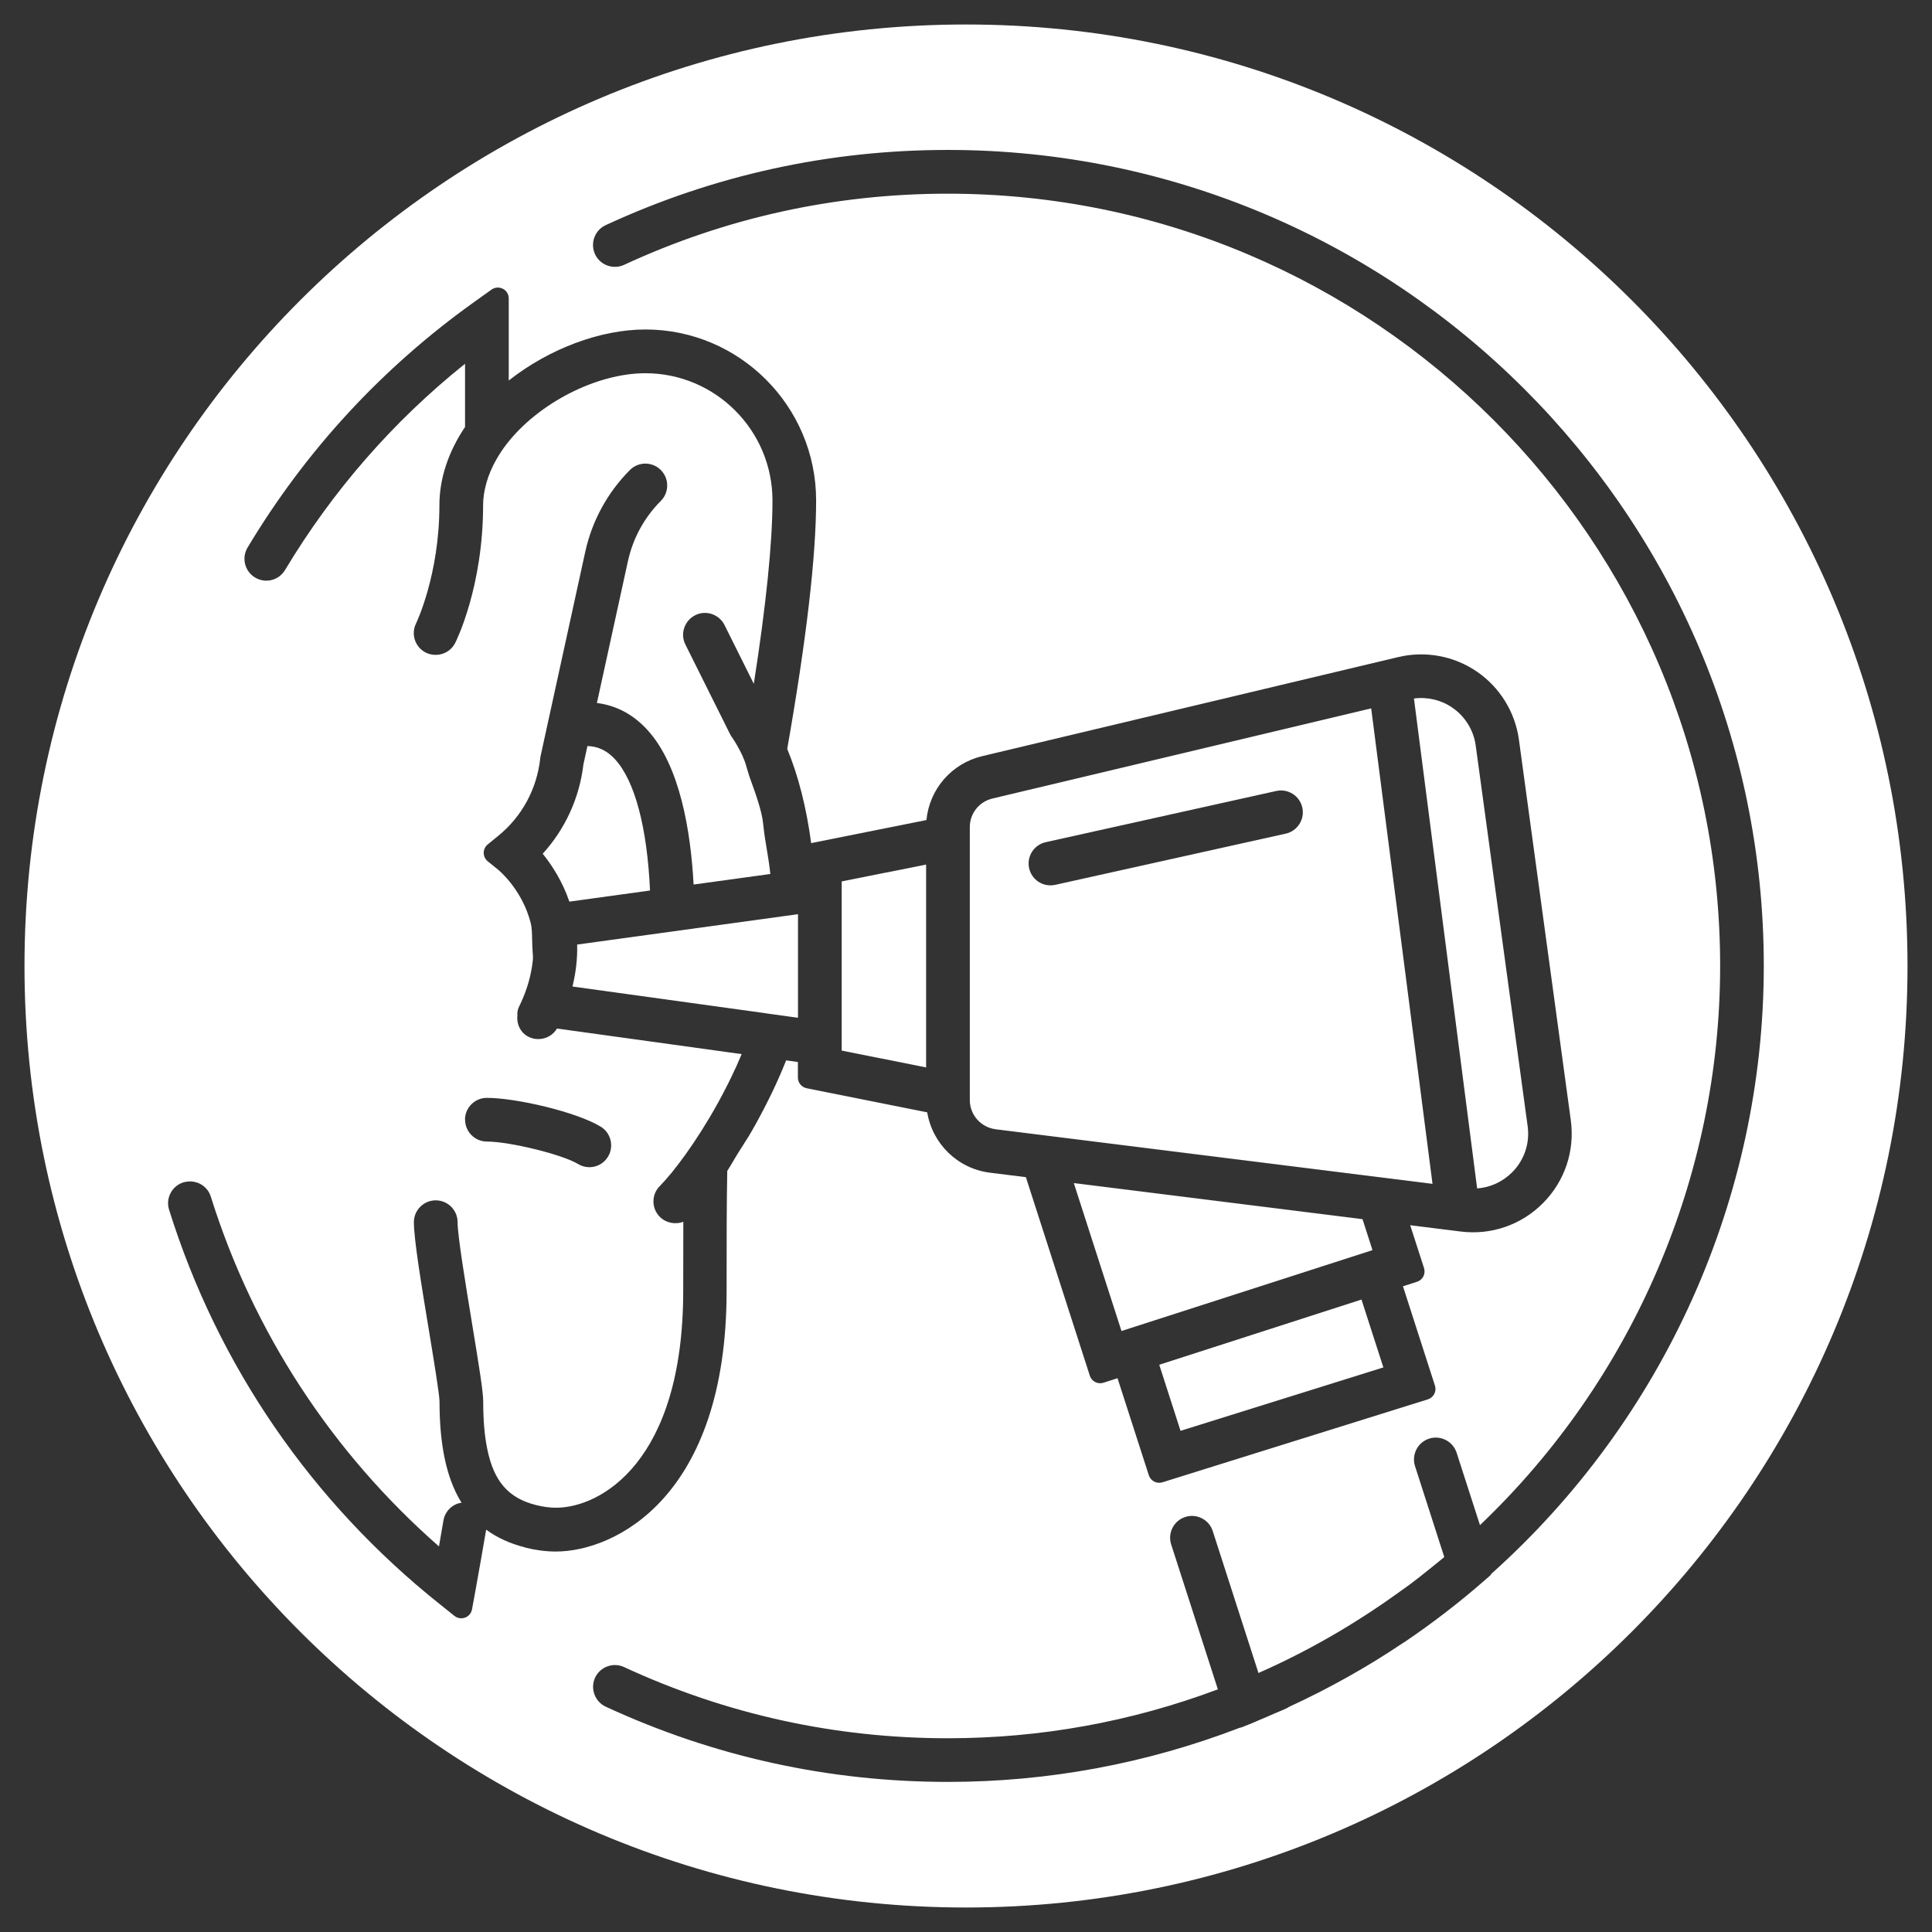<svg xmlns="http://www.w3.org/2000/svg" id="Capa_1" data-name="Capa 1" viewBox="0 0 355 355"><rect x="0" y="0" width="355" height="355" fill="#333333" stroke="none"/><defs><style>      .cls-1 {        fill: #fff;      }    </style></defs><path class="cls-1" d="M182.93,207.5l80.29,10.03-11.27-87.37-69.6,16.57c-2.44.58-4.15,2.74-4.15,5.25v50.15c0,2.72,2.03,5.02,4.73,5.36ZM192.14,154.75l42.37-9.41c1.04-.23,2.12-.04,3.02.53.91.58,1.53,1.47,1.77,2.52.23,1.05.04,2.12-.54,3.03-.58.9-1.47,1.53-2.51,1.76l-42.36,9.41c-.28.06-.57.09-.87.09-1.89,0-3.5-1.29-3.92-3.14-.48-2.16.88-4.31,3.04-4.79Z"></path><polygon class="cls-1" points="250.36 224.02 197.31 217.39 206.07 244.57 252.19 229.71 250.36 224.02"></polygon><path class="cls-1" d="M113.03,139.53c-1.47-1.59-3.09-2.38-5.09-2.45l-.74,3.38c-.72,6.15-3.36,11.9-7.48,16.41,1.72,2.13,3.62,5.07,4.9,8.8l14.82-2.04c-.53-11.62-2.79-20.14-6.42-24.1Z"></path><polygon class="cls-1" points="213.01 250.77 216.92 262.91 254.19 251.26 250.17 238.79 213.01 250.77"></polygon><path class="cls-1" d="M277.87,215.39c2.23-2.25,3.26-5.34,2.83-8.47l-9.54-69.92c-.38-2.82-1.95-5.36-4.3-6.97,0,0,0,0,0,0-2.06-1.42-4.59-2.01-7.05-1.68l11.61,90.02c2.41-.17,4.7-1.22,6.45-2.98Z"></path><polygon class="cls-1" points="170.17 158.86 154.66 161.96 154.66 193.04 170.17 196.14 170.17 158.86"></polygon><path class="cls-1" d="M177.5,4.5C81.95,4.5,4.5,81.95,4.5,177.5s77.45,173,173,173,173-77.45,173-173S273.05,4.5,177.5,4.5ZM96.52,284.34c-2.79-.7-5.18-1.79-7.19-3.27-.67,3.92-1.35,7.78-1.99,11.33l-.61,3.32c-.13.69-.61,1.27-1.27,1.51-.23.08-.47.13-.7.13-.45,0-.89-.15-1.25-.44l-2.63-2.1c-23.62-18.81-40.85-43.89-49.81-72.53-.32-1.02-.23-2.11.27-3.06.49-.94,1.31-1.63,2.32-1.96.07-.02.14-.04.22-.06.05-.01.1-.02.15-.03,2.09-.44,4.09.72,4.71,2.71,7.79,24.87,22.25,47.02,41.92,64.26.27-1.57.55-3.16.82-4.76.18-1.06.76-1.98,1.63-2.6.52-.37,1.1-.59,1.71-.68-.07-.11-.15-.22-.22-.33-2.59-4.37-3.84-10.34-3.84-18.26,0-1.25-1.09-7.85-1.96-13.14-1.35-8.18-2.75-16.63-2.75-19.81,0-2.21,1.8-4.01,4.02-4.01s4.01,1.8,4.01,4.01c0,2.51,1.53,11.75,2.64,18.5,1.4,8.51,2.07,12.71,2.07,14.45,0,3.45.24,6.31.75,8.76,1.21,5.93,3.89,9,8.96,10.27,1.29.33,2.53.49,3.69.49,8.08,0,23.35-8.33,23.35-39.84,0-4.66,0-8.86.02-12.71-1.44.57-3.19.23-4.31-.89-.76-.76-1.18-1.77-1.18-2.84,0-1.08.42-2.08,1.18-2.84,2.47-2.48,6.72-8.12,10.61-15.15l.25-.46c.45-.83.9-1.67,1.33-2.52l.4-.79c.44-.87.87-1.78,1.29-2.7l.24-.51c.29-.65.59-1.33.91-2.1l-33.93-4.7c-.72,1.21-2.02,1.94-3.45,1.94-.62,0-1.25-.15-1.8-.43-1.44-.72-2.22-2.31-2.02-3.98-.04-.27-.02-.56.05-.83.03-.2.09-.39.18-.58.13-.26.25-.52.37-.78,1.2-2.57,1.92-5.12,2.22-7.82.06-.5.02-1.06-.03-1.65-.03-.37-.05-.74-.06-1.11-.01-.34-.02-.71-.03-1.07-.02-1.16-.05-2.25-.26-3.08-1.57-6.13-5.79-9.63-5.97-9.78l-1.92-1.55c-.47-.38-.74-.95-.75-1.55,0-.6.27-1.17.73-1.55l1.93-1.58c4.36-3.54,7.1-8.59,7.73-14.24,0-.03,0-.07.01-.1l.03-.21s.01-.07.02-.1l8.21-37.55c1.25-5.7,4.09-10.9,8.21-15.03,1.56-1.56,4.1-1.57,5.67,0,1.57,1.57,1.57,4.11.01,5.68-3.04,3.04-5.13,6.87-6.05,11.08l-5.7,26.05c3.56.45,6.68,2.1,9.27,4.94,6.01,6.55,7.97,18.65,8.5,28.42l14.1-1.94c-.19-1.77-.47-3.47-.77-5.25l-.21-1.29c-.1-.61-.17-1.25-.25-1.89-.09-.79-.17-1.54-.31-2.19-.49-2.26-1.19-4.18-1.92-6.21l-.3-.83c-.18-.51-.34-1.06-.5-1.61-.19-.66-.38-1.34-.6-1.81l-.12-.27c-.04-.1-.08-.21-.11-.31-.66-1.39-1.34-2.59-2.04-3.58-.03-.04-.05-.08-.07-.11l-.15-.25s-.05-.09-.07-.13l-8.19-16.43c-.48-.96-.56-2.05-.21-3.07s1.06-1.84,2.02-2.32c.95-.48,2.03-.55,3.05-.21,1.02.34,1.85,1.06,2.33,2.02l5.38,10.8c2.25-14.37,3.43-25.93,3.43-33.68,0-12.9-10.48-23.39-23.35-23.39-8.95,0-19.68,5.48-25.52,13.04-.66.85-1.27,1.77-1.86,2.8-.82,1.43-1.43,2.87-1.83,4.3-.41,1.47-.61,2.8-.61,4.08,0,15.01-4.92,24.93-5.13,25.34-.68,1.35-2.05,2.19-3.59,2.19-.66,0-1.26-.14-1.8-.41-.95-.47-1.66-1.29-2.01-2.31-.34-1.02-.26-2.1.21-3.06.04-.09,4.29-8.9,4.29-21.75,0-4.83,1.63-9.78,4.71-14.34v-11.62c-13.22,10.59-24.33,23.33-33.08,37.91-1.12,1.85-3.45,2.48-5.34,1.46-.05-.03-.11-.06-.16-.09-.92-.55-1.57-1.43-1.83-2.47-.26-1.04-.1-2.12.45-3.04,10.69-17.83,24.7-33.01,41.64-45.12l3.19-2.28c.61-.44,1.41-.49,2.08-.15.67.34,1.08,1.03,1.08,1.78v15.08c7.34-5.79,16.78-9.38,25.1-9.38,17.3,0,31.38,14.1,31.38,31.42,0,10.25-1.79,25.61-5.31,45.66,2.04,4.9,3.53,10.79,4.4,17.3l21.18-4.24c.55-5.67,4.61-10.4,10.25-11.74l76.46-18.21c4.96-1.18,10.23-.21,14.44,2.68,4.21,2.88,7.03,7.44,7.72,12.51l9.53,69.92c.76,5.62-1.09,11.16-5.08,15.2-3.97,4.02-9.52,5.95-15.14,5.25l-9.29-1.16,2.54,7.87c.16.5.12,1.05-.12,1.53-.24.47-.66.83-1.17.99l-2.58.83,5.88,18.26c.16.51.12,1.06-.13,1.53-.25.47-.67.83-1.18.99l-48.77,15.24c-1.05.32-2.16-.25-2.5-1.3l-5.75-17.83-2.57.83c-.5.16-1.05.12-1.53-.12-.47-.24-.83-.66-.99-1.17l-11.75-36.48-6.59-.82c-5.93-.74-10.57-5.29-11.54-11.09l-22.15-4.43c-.94-.19-1.61-1.01-1.61-1.96v-2.86l-2.16-.3c-1.53,3.86-3.41,7.78-5.72,11.94-.93,1.68-1.62,2.76-2.36,3.9l-.63.99c-.32.5-.63,1.04-.95,1.58-.38.64-.77,1.3-1.16,1.91-.12,6.15-.12,13.2-.12,22.06,0,37.86-20.53,47.87-31.38,47.87-1.81,0-3.71-.25-5.64-.73ZM85.44,205.74c0-2.21,1.8-4.01,4.02-4.01,5.34,0,16.44,2.57,20.92,5.29,1.89,1.16,2.48,3.63,1.34,5.52-.74,1.21-2.02,1.93-3.43,1.93-.73,0-1.45-.2-2.08-.59,0,0,0,0,0,0-2.84-1.73-12.54-4.12-16.73-4.12-2.21,0-4.02-1.8-4.02-4.02ZM274.02,289.23c-.09.14-.2.26-.32.37l-1,.87c-4.62,4.04-9.56,7.83-14.67,11.29-.03.02-.06.04-.1.06-.04.02-.1.05-.15.08-6.5,4.38-13.56,8.34-20.98,11.76-.11.08-.25.17-.42.25-.42.2-.88.39-1.34.58-.29.12-.58.24-.87.37-.92.4-1.84.81-2.77,1.19-.19.08-.36.15-.53.23-.19.08-.39.17-.58.25l-2.02.82c-.15.06-.3.1-.46.12-17.18,6.6-35.23,9.95-53.63,9.95-21.9,0-43.05-4.65-62.88-13.82-1.93-.89-2.82-3.17-2.04-5.13.02-.07.05-.14.08-.2.94-2,3.32-2.88,5.33-1.95,18.75,8.68,38.77,13.08,59.5,13.08,17.02,0,33.7-3.02,49.61-8.99l-8.58-26.62c-.68-2.11.48-4.38,2.59-5.05,1.01-.33,2.1-.24,3.06.25.96.49,1.67,1.33,1.99,2.35l8.4,26.07c8.96-3.95,17.59-8.91,25.69-14.75l.84-.6c.49-.35.98-.69,1.46-1.05,1.05-.79,2.08-1.61,3.11-2.44l.96-.77c.57-.45,1.13-.9,1.69-1.37.13-.11.26-.22.39-.33l-5.37-16.69c-.33-1.01-.24-2.1.24-3.06.49-.96,1.32-1.67,2.34-2,1.02-.33,2.11-.24,3.07.25.95.49,1.66,1.32,1.99,2.34l4.29,13.3c28.08-26.75,44.13-64.02,44.13-102.75,0-78.25-63.66-141.9-141.91-141.9-20.74,0-40.75,4.4-59.5,13.08-2.01.92-4.4.04-5.33-1.96-.03-.06-.06-.13-.08-.2-.79-1.97.1-4.24,2.04-5.14,19.82-9.17,40.98-13.82,62.87-13.82,82.67,0,149.93,67.26,149.93,149.93,0,42.55-18.25,83.24-50.09,111.73Z"></path><path class="cls-1" d="M140.75,186.2l3.97.55s.07,0,.09.01l1.82.25v-19.03l-2.4.33s-.06,0-.08.01l-38.1,5.24c.07,2.53-.22,5.11-.86,7.71l35.48,4.91s.05,0,.07,0Z"></path></svg>